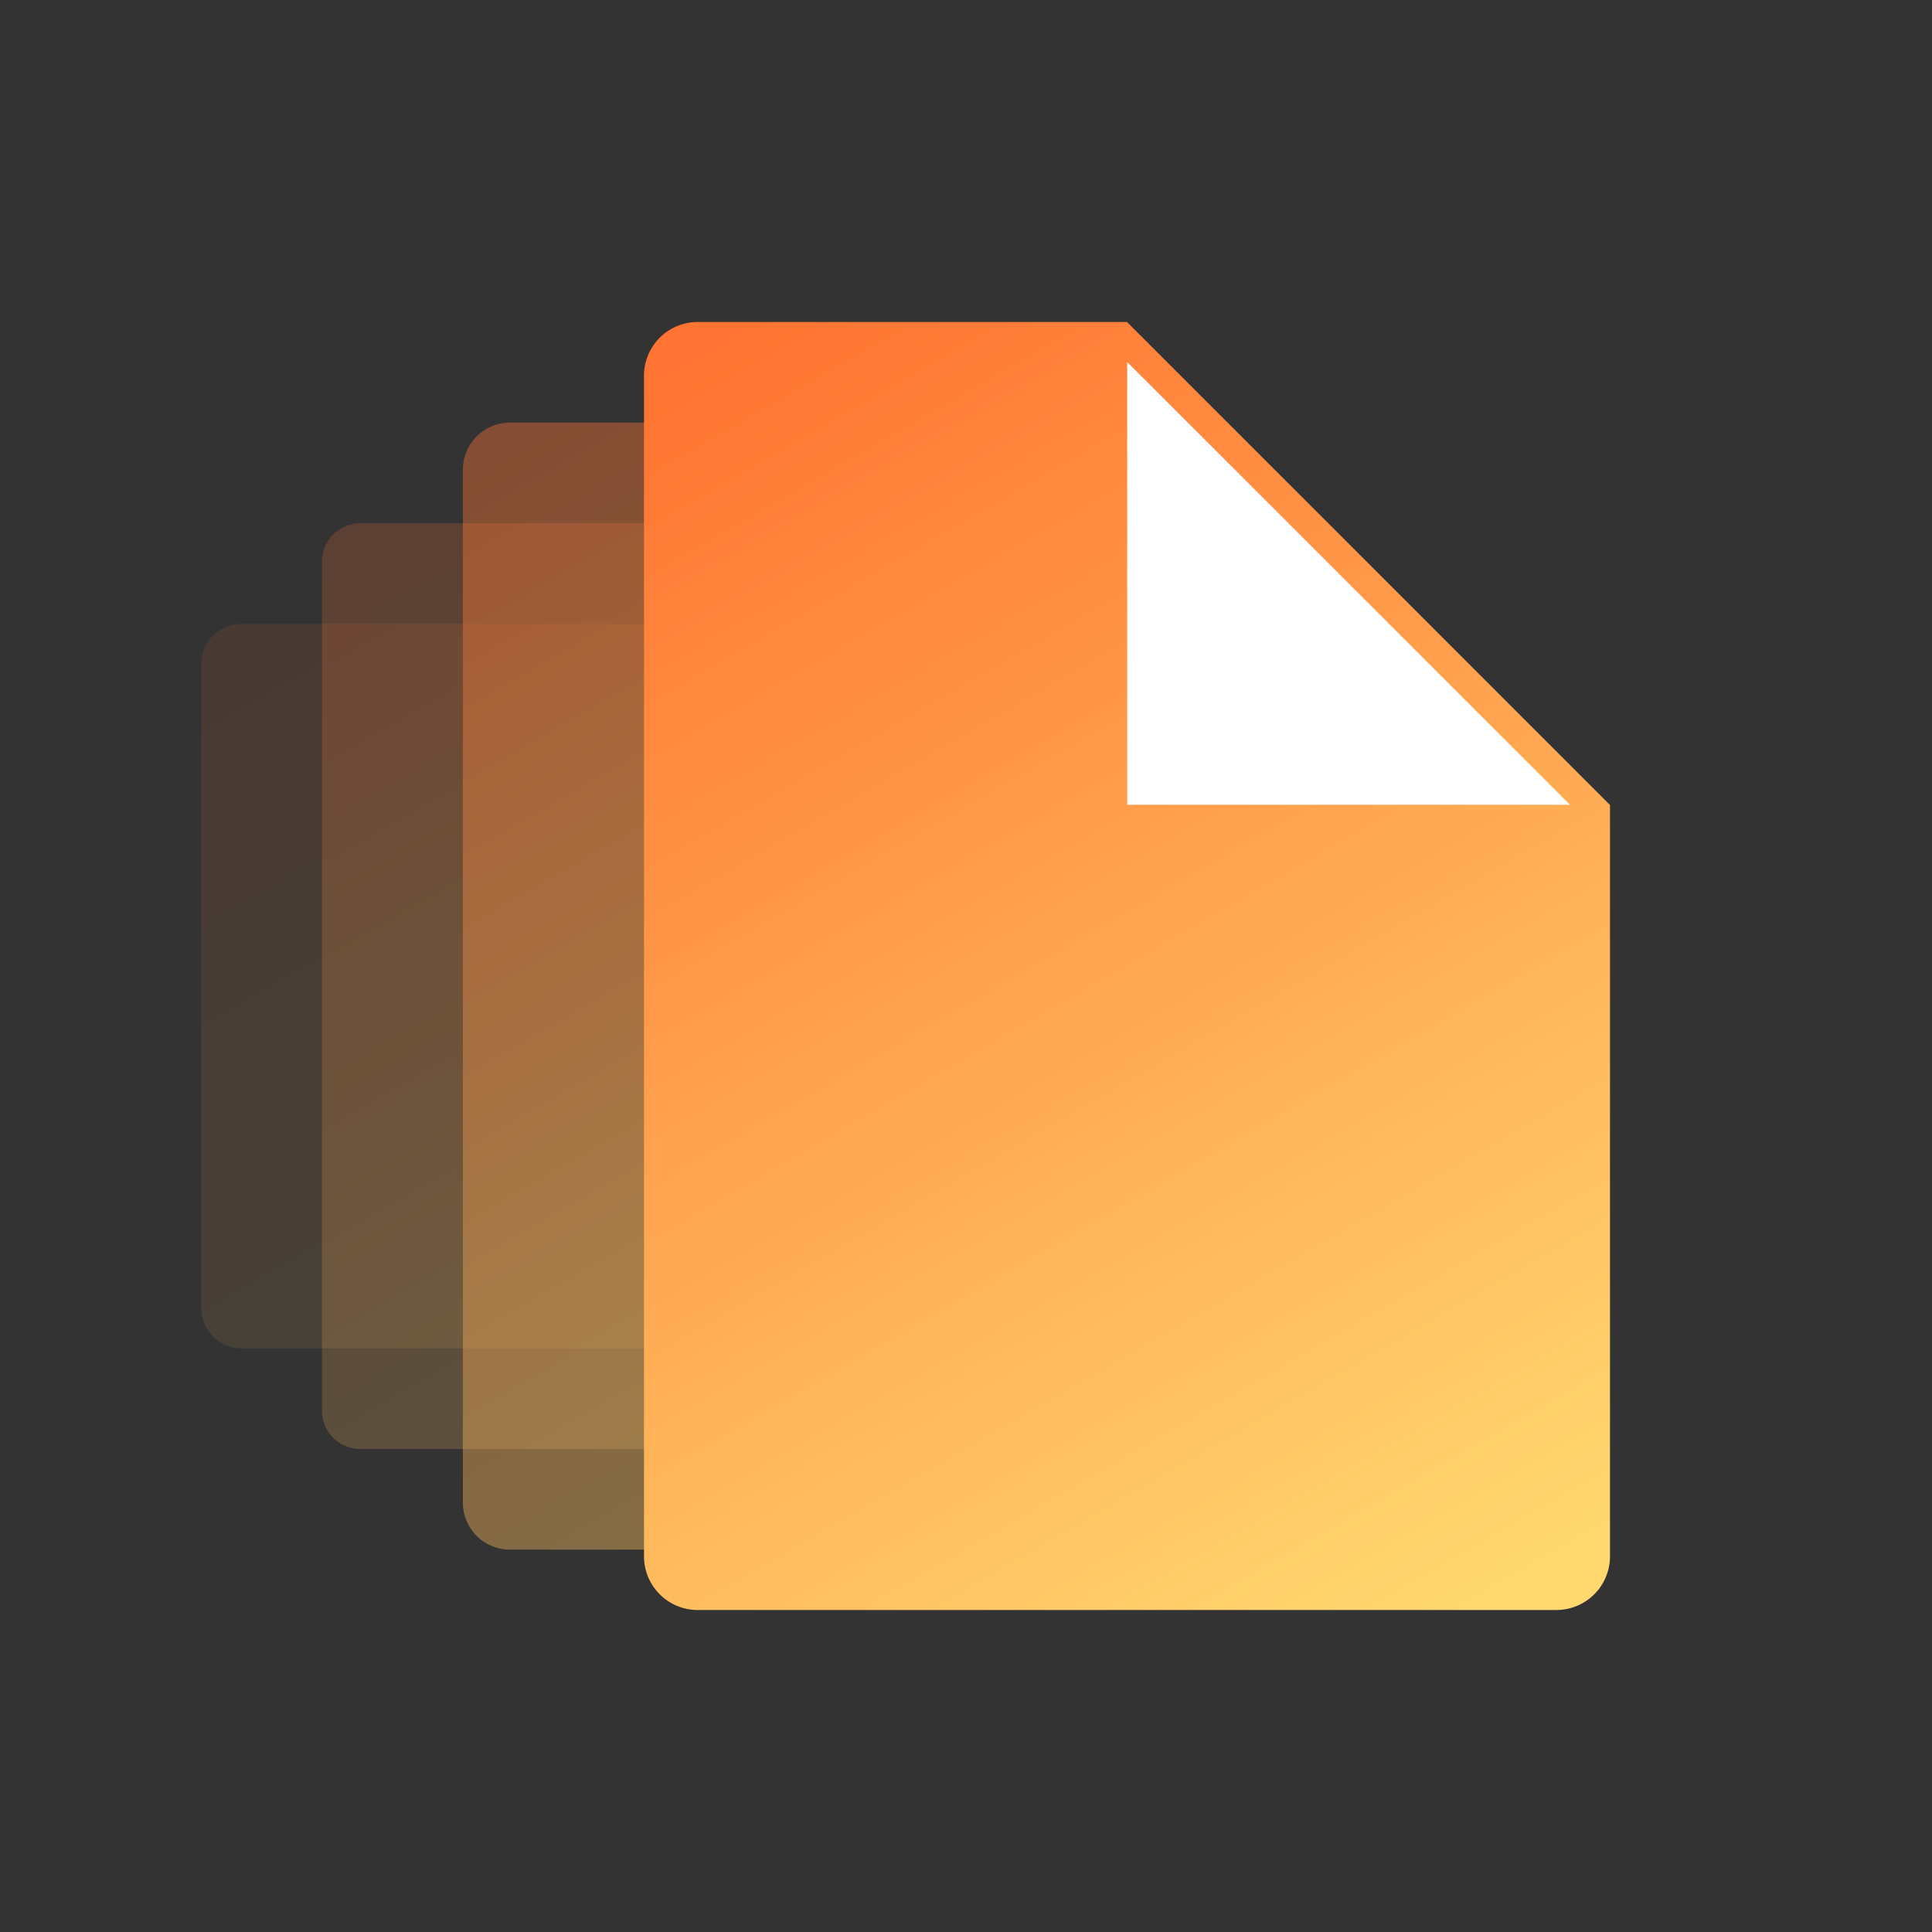 <svg xmlns="http://www.w3.org/2000/svg" xmlns:xlink="http://www.w3.org/1999/xlink" width="96" height="96" viewBox="0 0 96 96">
  <rect x="0" y="0" width="96" height="96" fill="#333333" stroke="none"/>
  <defs>
    <style>
      .cls-1 {
        opacity: 0.1;
        fill: url(#linear-gradient);
      }

      .cls-2, .cls-3, .cls-4, .cls-5 {
        fill-rule: evenodd;
      }

      .cls-2 {
        opacity: 0.2;
        fill: url(#linear-gradient-2);
      }

      .cls-3 {
        opacity: 0.4;
        fill: url(#linear-gradient-3);
      }

      .cls-4 {
        fill: url(#linear-gradient-4);
      }

      .cls-5 {
        fill: #fff;
      }
    </style>
    <linearGradient id="linear-gradient" x1="33.392" y1="67" x2="12.608" y2="31" gradientUnits="userSpaceOnUse">
      <stop offset="0" stop-color="#ffd970"/>
      <stop offset="1" stop-color="#ff7432"/>
    </linearGradient>
    <linearGradient id="linear-gradient-2" x1="46.279" y1="72" x2="19.721" y2="26" xlink:href="#linear-gradient"/>
    <linearGradient id="linear-gradient-3" x1="60.166" y1="77" x2="27.834" y2="21" xlink:href="#linear-gradient"/>
    <linearGradient id="linear-gradient-4" x1="74.475" y1="80" x2="37.525" y2="16" xlink:href="#linear-gradient"/>
  </defs>
  <path id="bg" class="cls-1" d="M12,31H36a0,0,0,0,1,0,0V65a2,2,0,0,1-2,2H12a2,2,0,0,1-2-2V33A2,2,0,0,1,12,31Z"/>
  <path id="bg-2" data-name="bg" class="cls-2" d="M33,26l0.08,0.08L50,43.248V70.082A1.9,1.9,0,0,1,48.111,72H17.889A1.9,1.9,0,0,1,16,70.082V27.915A1.9,1.9,0,0,1,17.889,26H33Z"/>
  <path id="bg-3" data-name="bg" class="cls-3" d="M44,21L65,42V74.665A2.334,2.334,0,0,1,62.667,77H25.333A2.334,2.334,0,0,1,23,74.665V23.332A2.333,2.333,0,0,1,25.333,21H44l0,0h0Z"/>
  <path id="bg-4" data-name="bg" class="cls-4" d="M56,16L80,40V77.331A2.667,2.667,0,0,1,77.333,80H34.666A2.667,2.667,0,0,1,32,77.331V18.665A2.667,2.667,0,0,1,34.666,16H56l0,0h0Z"/>
  <path id="corner" class="cls-5" d="M56.01,17.988l22,22h-22v-22Z"/>
</svg>
